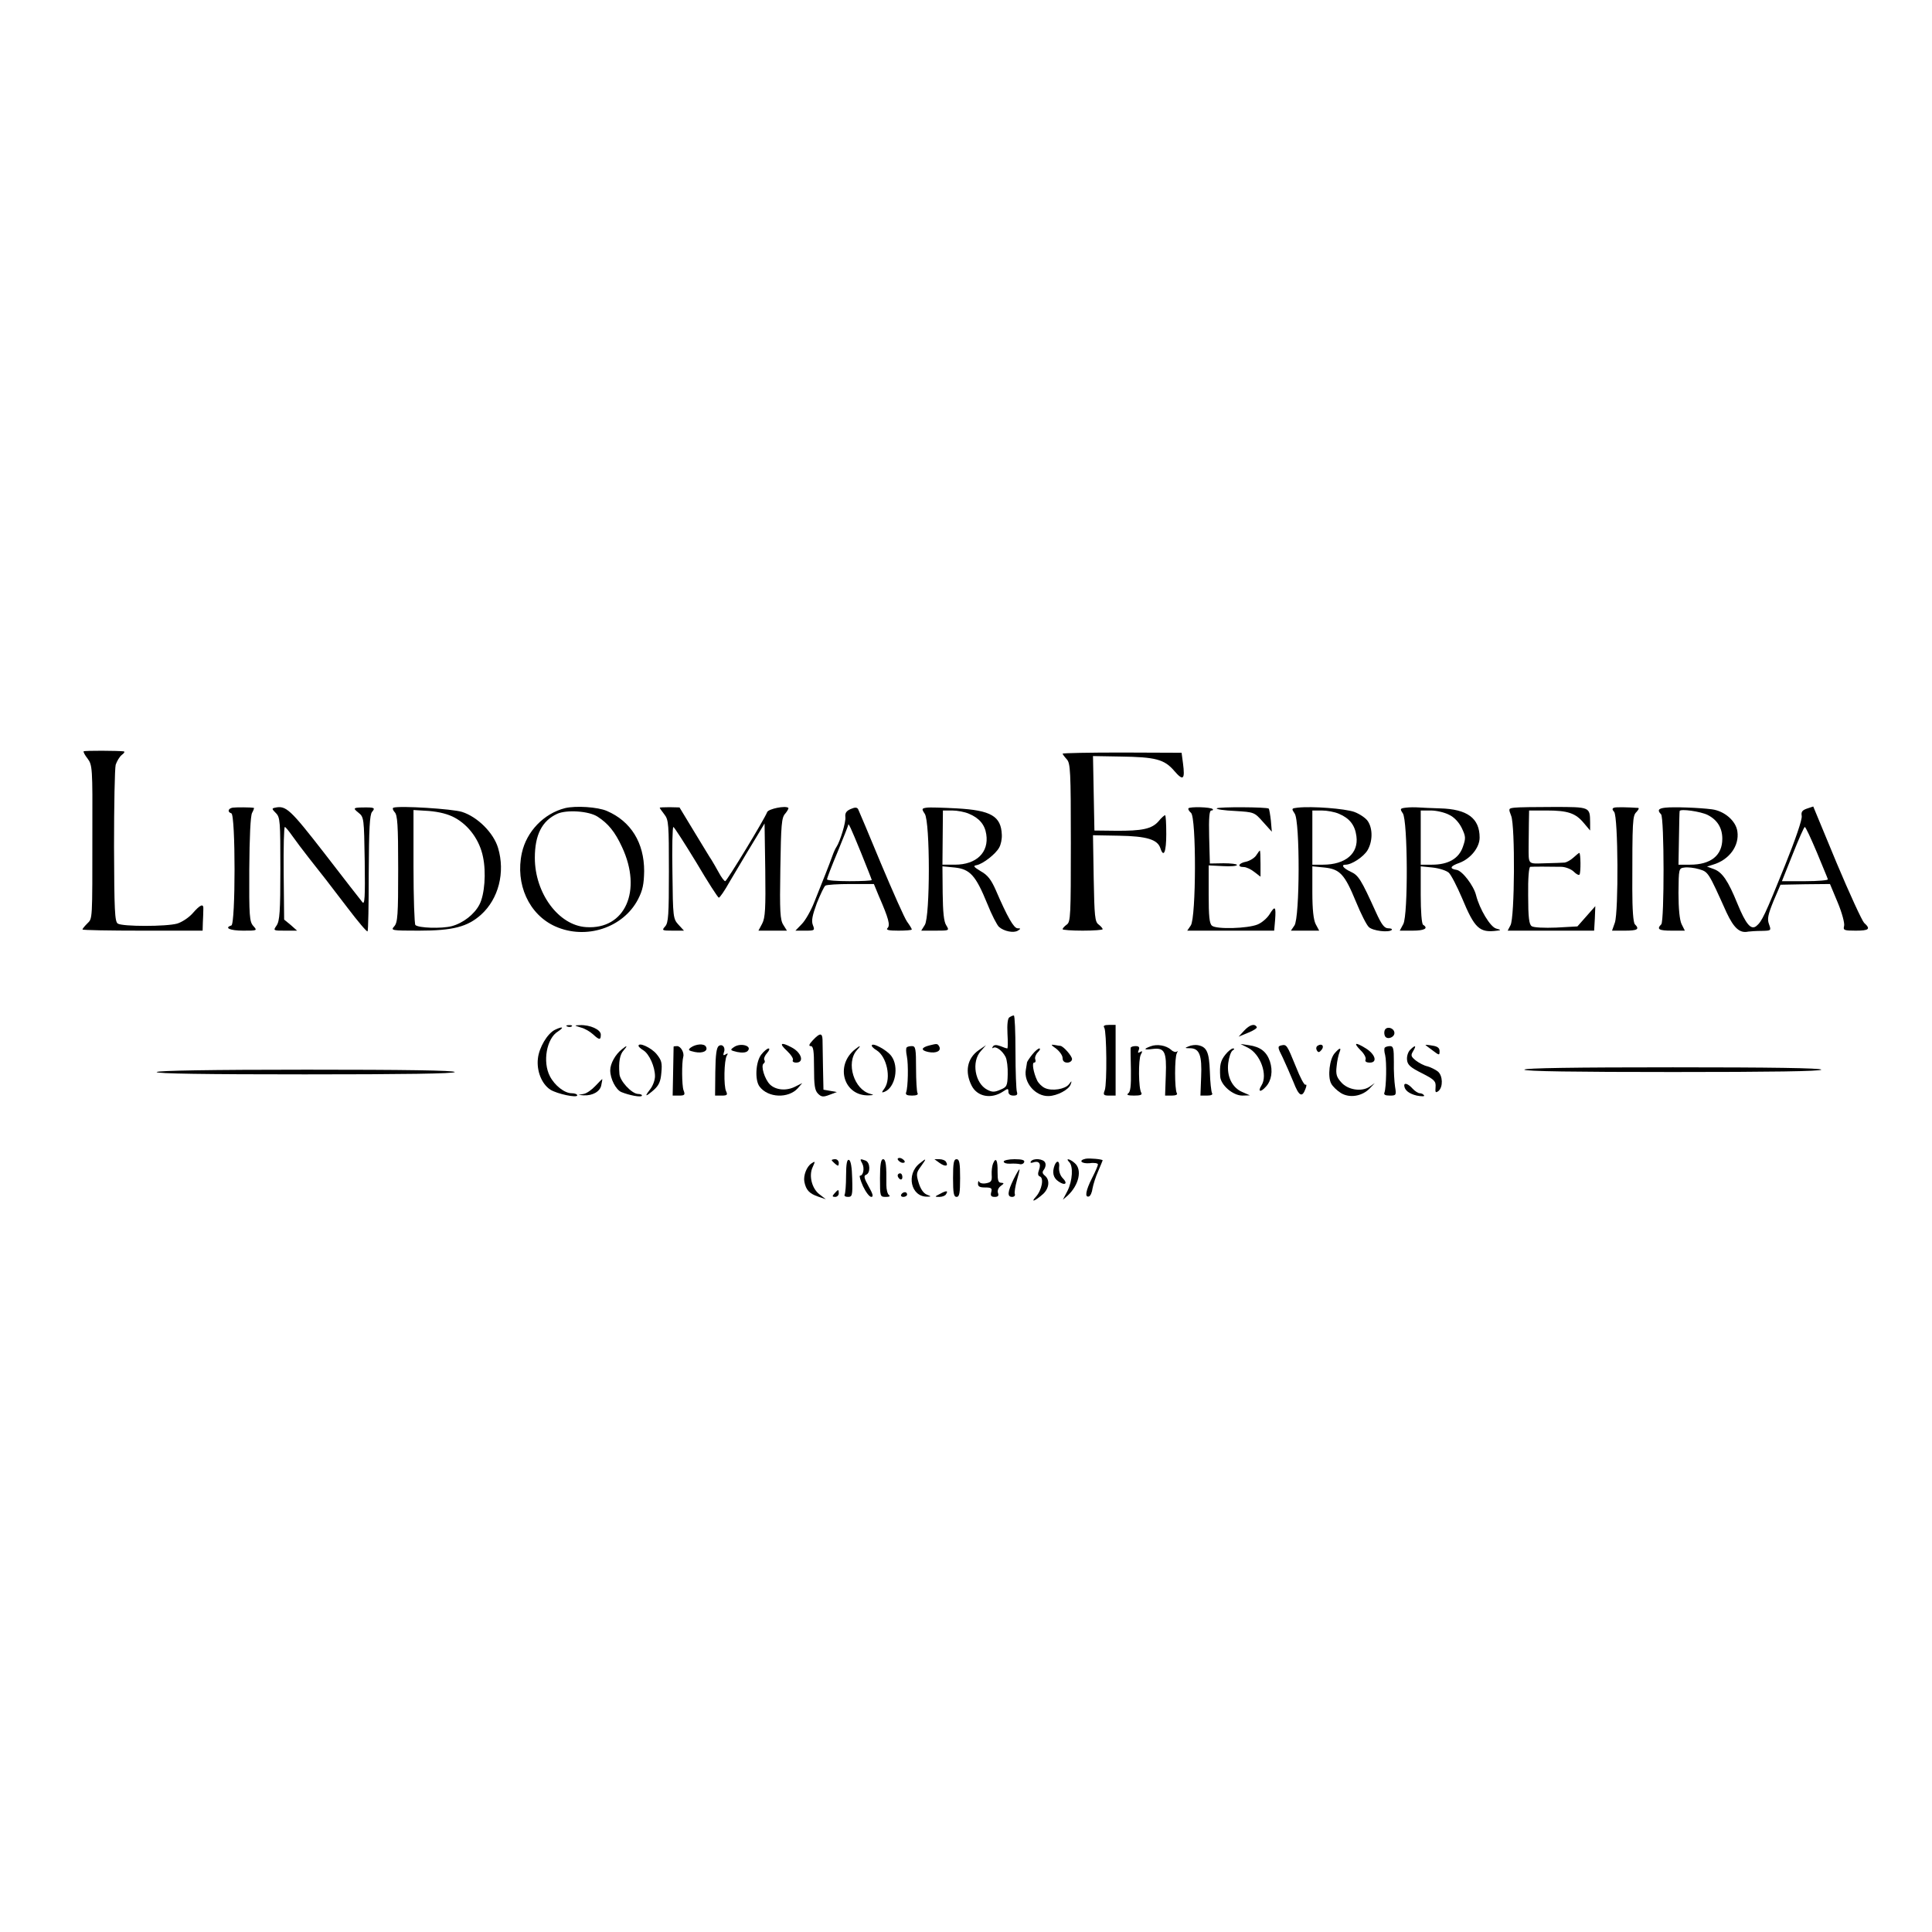 <?xml version="1.0" standalone="no"?>
<!DOCTYPE svg PUBLIC "-//W3C//DTD SVG 20010904//EN"
 "http://www.w3.org/TR/2001/REC-SVG-20010904/DTD/svg10.dtd">
<svg version="1.0" xmlns="http://www.w3.org/2000/svg"
 width="820pt" height="820pt" viewBox="0 0 820 820"
 preserveAspectRatio="xMidYMid meet">
<g transform="translate(0,820) scale(0.1,-0.1)"
fill="#000000" stroke="none">
<path d="M355 5011 c-2 -2 5 -16 17 -31 20 -27 21 -40 20 -312 0 -382 1 -365
-22 -388 -11 -11 -20 -22 -20 -25 0 -3 115 -5 255 -5 l255 0 1 35 c1 19 2 44
2 55 2 27 -12 22 -46 -17 -16 -18 -45 -37 -65 -43 -46 -13 -232 -13 -252 0
-13 8 -15 56 -16 327 0 175 3 331 7 347 5 15 16 34 26 42 10 7 14 14 8 15 -22
3 -167 4 -170 0z"/>
<path d="M4510 5001 c0 -2 8 -13 18 -24 15 -17 17 -49 17 -354 0 -307 -1 -336
-17 -347 -10 -7 -18 -16 -18 -20 0 -3 38 -6 85 -6 47 0 85 3 85 6 0 4 -8 13
-17 20 -16 11 -18 35 -21 196 l-3 183 110 -2 c118 -2 164 -16 176 -53 14 -43
25 -16 25 60 0 44 -2 80 -5 80 -3 0 -16 -11 -28 -26 -28 -32 -69 -41 -182 -40
l-90 1 -3 158 -3 158 116 -2 c150 -2 187 -12 229 -61 38 -44 46 -37 37 32 l-6
45 -252 1 c-139 0 -253 -2 -253 -5z"/>
<path d="M987 4772 c-20 -4 -22 -19 -5 -24 18 -6 18 -470 0 -476 -32 -10 -6
-22 50 -22 60 0 61 0 43 20 -16 18 -18 41 -17 240 1 136 5 227 12 240 6 11 9
20 8 21 -12 3 -78 3 -91 1z"/>
<path d="M1168 4772 c-15 -3 -15 -5 3 -23 18 -18 19 -35 19 -237 0 -181 -3
-221 -16 -240 -15 -22 -15 -22 36 -22 l51 0 -27 24 -28 23 -2 197 c-1 108 1
196 5 196 3 0 17 -17 31 -37 14 -20 47 -64 73 -97 64 -81 69 -87 162 -209 44
-58 82 -103 85 -100 3 2 5 114 5 248 1 186 4 247 14 259 14 16 10 19 -24 19
-57 0 -59 -2 -34 -22 24 -19 24 -23 27 -208 2 -152 0 -185 -10 -172 -7 8 -79
101 -160 206 -146 188 -164 205 -210 195z"/>
<path d="M1670 4772 c-5 -2 -3 -10 5 -19 12 -12 15 -53 15 -240 0 -197 -2
-229 -17 -245 -15 -17 -12 -18 104 -18 145 0 207 16 265 68 74 67 103 179 72
283 -19 64 -87 132 -153 153 -41 13 -264 27 -291 18z m261 -43 c60 -33 105
-96 119 -166 14 -66 7 -160 -15 -202 -21 -41 -69 -79 -118 -92 -43 -11 -141
-8 -154 5 -4 4 -8 116 -8 248 l0 240 66 -4 c44 -4 81 -13 110 -29z"/>
<path d="M2398 4770 c-90 -23 -163 -99 -183 -190 -29 -132 30 -262 142 -312
130 -58 288 -6 351 115 20 39 25 64 26 120 0 120 -56 211 -158 255 -39 17
-132 23 -178 12z m138 -36 c45 -29 74 -64 104 -129 87 -186 13 -351 -152 -340
-117 7 -218 144 -218 294 0 97 30 157 95 187 40 18 134 12 171 -12z"/>
<path d="M2800 4772 c0 -2 9 -15 20 -29 18 -23 19 -41 19 -241 0 -185 -2 -219
-16 -234 -15 -17 -13 -18 32 -18 l48 0 -23 25 c-23 25 -24 31 -26 220 -2 107
0 195 4 195 4 -1 47 -68 97 -150 49 -83 92 -150 96 -150 4 0 25 30 46 68 74
124 81 137 115 192 l33 55 3 -198 c2 -162 0 -202 -13 -227 l-16 -30 61 0 60 0
-15 24 c-14 21 -16 57 -13 239 3 188 5 217 21 234 9 11 15 22 13 24 -11 11
-85 -4 -90 -18 -12 -31 -171 -293 -178 -293 -4 0 -17 17 -28 38 -11 20 -25 44
-30 52 -6 8 -38 62 -73 119 l-63 104 -42 1 c-23 0 -42 -1 -42 -2z"/>
<path d="M3610 4766 c-18 -8 -24 -17 -22 -34 3 -20 -22 -103 -38 -127 -4 -5
-12 -23 -18 -40 -12 -34 -38 -99 -76 -194 -14 -36 -38 -78 -53 -93 l-27 -28
42 0 c40 0 41 1 32 24 -7 18 -2 41 17 93 15 37 31 71 36 74 5 4 54 7 108 7
l98 0 21 -51 c42 -96 49 -124 37 -136 -8 -8 4 -11 46 -11 31 0 57 2 57 5 0 3
-9 18 -20 33 -11 15 -60 126 -111 247 -50 121 -94 225 -97 231 -5 8 -14 8 -32
0z m44 -184 c25 -62 46 -115 46 -117 0 -3 -43 -5 -95 -5 -52 0 -95 3 -95 8 0
4 20 57 45 116 25 60 45 112 45 114 0 13 11 -11 54 -116z"/>
<path d="M3933 4772 c-21 -3 -22 -5 -8 -26 23 -34 23 -438 0 -472 l-15 -24 60
0 c60 0 60 0 46 23 -10 15 -14 55 -15 136 l-1 114 52 -5 c65 -7 89 -33 138
-153 19 -48 42 -92 50 -99 21 -19 63 -27 80 -16 13 8 13 10 -1 10 -16 0 -43
47 -93 163 -19 43 -34 63 -63 79 -31 19 -34 23 -18 26 27 5 82 48 96 75 7 12
12 36 11 54 -3 79 -46 104 -192 112 -58 3 -115 5 -127 3z m180 -26 c43 -18 67
-46 73 -87 12 -77 -42 -129 -133 -129 l-53 0 1 115 1 115 39 0 c22 0 54 -6 72
-14z"/>
<path d="M5044 4769 c-2 -4 3 -12 11 -19 23 -19 22 -445 -1 -478 l-15 -22 184
0 185 0 4 46 c4 57 0 62 -24 23 -10 -16 -33 -36 -51 -43 -42 -17 -174 -21
-193 -5 -11 9 -14 40 -14 133 l0 123 60 -3 c33 -2 60 0 60 5 0 4 -26 7 -57 7
l-58 -1 -3 113 c-2 82 1 112 9 112 7 0 9 3 6 6 -9 9 -98 11 -103 3z"/>
<path d="M5164 4769 c-2 -4 33 -9 78 -11 81 -5 82 -5 119 -47 l37 -41 -4 47
c-3 26 -7 49 -9 51 -7 7 -216 8 -221 1z"/>
<path d="M5507 4772 c-26 -3 -26 -4 -12 -25 23 -32 22 -442 -1 -475 l-15 -22
60 0 60 0 -15 28 c-9 18 -14 61 -14 136 l0 109 51 -5 c66 -7 86 -28 134 -145
21 -51 45 -99 55 -108 17 -16 84 -24 97 -12 3 4 -3 7 -15 7 -16 0 -28 15 -52
68 -63 139 -74 157 -107 172 -32 15 -43 30 -22 30 26 0 76 33 93 61 22 37 23
91 2 123 -8 13 -34 31 -58 40 -40 14 -179 25 -241 18z m176 -26 c45 -19 68
-48 74 -95 10 -73 -46 -121 -142 -121 l-45 0 0 115 0 115 40 0 c22 0 55 -6 73
-14z"/>
<path d="M5967 4772 c-25 -3 -26 -5 -13 -24 21 -30 23 -431 2 -470 l-15 -28
55 0 c50 0 68 10 44 25 -6 4 -10 57 -10 127 l0 121 50 -5 c28 -3 59 -13 69
-22 10 -9 35 -58 56 -107 54 -130 74 -149 150 -139 17 2 16 3 -5 9 -25 7 -70
82 -85 141 -10 41 -59 105 -83 108 -32 5 -27 16 13 30 47 18 85 65 85 107 0
82 -52 121 -168 124 -37 1 -78 3 -92 4 -14 1 -37 1 -53 -1z m183 -30 c22 -10
42 -32 54 -56 17 -36 18 -43 5 -80 -17 -50 -62 -76 -131 -76 l-48 0 0 115 0
115 43 0 c23 0 58 -8 77 -18z"/>
<path d="M6428 4772 c-26 -3 -26 -4 -14 -35 17 -43 15 -432 -3 -464 l-12 -23
184 0 183 0 3 52 2 52 -38 -43 -38 -43 -90 -5 c-50 -2 -96 0 -104 6 -11 7 -15
37 -15 130 -1 74 3 121 9 122 11 1 84 1 133 0 18 -1 41 -10 52 -21 10 -10 21
-16 24 -12 6 10 5 92 -1 92 -2 0 -13 -9 -25 -20 -12 -11 -29 -20 -37 -21 -9
-1 -46 -2 -83 -3 -75 -2 -70 -8 -70 74 0 22 1 65 1 95 l1 55 74 0 c90 0 123
-11 158 -53 l27 -32 0 35 c-1 65 0 65 -154 65 -77 0 -152 -1 -167 -3z"/>
<path d="M6851 4772 c-9 -3 -9 -8 0 -18 17 -21 19 -422 3 -470 l-12 -34 54 0
c54 0 64 6 43 27 -7 7 -11 63 -11 149 0 294 1 312 18 328 8 9 12 16 7 17 -45
3 -93 4 -102 1z"/>
<path d="M7068 4772 c-29 -3 -35 -11 -18 -28 14 -14 14 -454 1 -467 -21 -21
-10 -27 44 -27 l56 0 -14 28 c-8 17 -13 64 -13 132 1 104 1 105 26 108 13 2
41 -1 61 -7 40 -12 39 -11 117 -184 31 -66 56 -89 92 -81 8 1 34 3 57 3 41 1
41 1 31 29 -8 22 -4 40 19 97 l30 70 105 2 105 1 33 -79 c18 -43 30 -88 27
-99 -5 -18 0 -20 49 -20 57 0 65 7 36 33 -9 9 -62 124 -117 255 l-99 239 -27
-9 c-20 -7 -25 -14 -22 -31 3 -14 -27 -101 -71 -210 -85 -211 -98 -238 -121
-257 -23 -19 -45 7 -81 95 -39 96 -64 133 -99 146 l-30 11 25 8 c69 20 113 80
104 141 -6 45 -55 87 -108 94 -53 7 -163 11 -198 7z m180 -31 c41 -21 62 -55
62 -101 0 -71 -49 -110 -137 -110 l-49 0 2 113 c1 61 2 113 3 115 4 10 89 -2
119 -17z m463 -158 c24 -59 46 -110 47 -115 2 -4 -41 -8 -96 -8 l-99 0 46 115
c25 63 48 115 51 115 4 0 26 -48 51 -107z"/>
<path d="M5332 4570 c-7 -11 -26 -23 -42 -27 -33 -6 -41 -23 -11 -23 10 0 30
-9 45 -21 l26 -20 0 55 c0 31 -1 56 -3 56 -1 0 -8 -9 -15 -20z"/>
<path d="M4284 3882 c-7 -4 -10 -30 -8 -69 2 -35 2 -63 -1 -63 -2 0 -15 4 -29
10 -17 6 -27 6 -32 -2 -4 -6 -3 -9 2 -5 12 7 38 -12 52 -39 6 -12 10 -45 9
-74 -1 -49 -4 -54 -31 -65 -25 -11 -35 -11 -56 0 -52 27 -68 119 -27 164 l22
25 -32 -22 c-48 -34 -59 -91 -29 -150 24 -47 83 -58 133 -25 21 14 23 14 23
-1 0 -10 8 -16 21 -16 15 0 19 4 15 16 -3 9 -6 85 -6 170 0 85 -3 154 -7 154
-5 0 -13 -4 -19 -8z"/>
<path d="M2408 3843 c7 -3 16 -2 19 1 4 3 -2 6 -13 5 -11 0 -14 -3 -6 -6z"/>
<path d="M2465 3839 c17 -4 40 -18 52 -29 27 -25 33 -25 33 -1 0 21 -46 42
-89 40 -25 -1 -25 -1 4 -10z"/>
<path d="M4687 3838 c10 -17 12 -237 2 -265 -8 -20 -5 -23 19 -23 l27 0 0 150
0 150 -28 0 c-20 0 -26 -4 -20 -12z"/>
<path d="M5280 3825 l-23 -25 41 17 c23 9 39 20 36 24 -9 16 -30 10 -54 -16z"/>
<path d="M2355 3829 c-32 -16 -67 -75 -72 -122 -6 -52 16 -108 53 -132 29 -18
114 -36 114 -24 0 5 -11 9 -24 9 -30 0 -72 33 -92 72 -32 61 -14 161 34 190
29 19 20 23 -13 7z"/>
<path d="M5877 3827 c-3 -8 -2 -19 2 -26 11 -16 43 -2 39 18 -4 20 -34 26 -41
8z"/>
<path d="M3450 3785 c-16 -17 -19 -25 -9 -25 11 0 14 -19 14 -92 0 -74 3 -96
17 -110 14 -14 22 -15 48 -5 l32 12 -28 5 -29 5 -2 95 c-1 52 -2 105 -2 118
-1 29 -12 28 -41 -3z"/>
<path d="M2710 3761 c0 -3 9 -12 21 -19 25 -16 49 -70 49 -110 0 -16 -9 -41
-21 -56 -25 -32 -20 -33 16 -2 21 19 29 35 32 73 4 42 1 53 -21 80 -23 27 -76
51 -76 34z"/>
<path d="M2932 3754 c-13 -10 -11 -13 17 -19 34 -7 58 5 47 23 -8 14 -43 11
-64 -4z"/>
<path d="M3051 3761 c-10 -7 -14 -37 -15 -110 l-1 -101 28 0 c23 0 26 3 19 18
-11 21 -9 133 3 152 6 9 4 11 -5 5 -9 -6 -12 -4 -8 7 9 21 -5 39 -21 29z"/>
<path d="M3114 3755 c-16 -11 -15 -13 15 -20 20 -4 37 -3 44 4 22 22 -31 37
-59 16z"/>
<path d="M3340 3740 c17 -16 29 -34 25 -40 -3 -5 3 -10 14 -10 36 0 23 43 -20
65 -45 24 -54 17 -19 -15z"/>
<path d="M3700 3762 c0 -4 9 -13 21 -20 43 -27 62 -118 34 -160 -14 -19 -14
-21 -1 -16 46 18 63 107 29 152 -19 26 -83 60 -83 44z"/>
<path d="M3945 3763 c-36 -9 -38 -21 -5 -28 34 -7 57 5 46 24 -7 12 -9 12 -41
4z"/>
<path d="M4483 3749 c15 -12 27 -29 27 -40 0 -12 7 -19 20 -19 11 0 20 7 20
15 0 13 -36 54 -49 56 -3 0 -15 2 -26 4 -16 3 -15 0 8 -16z"/>
<path d="M4883 3759 c-32 -12 -28 -16 10 -11 50 6 59 -12 55 -112 l-3 -86 28
0 c17 0 26 4 22 10 -10 16 -10 154 0 170 4 8 4 12 0 7 -5 -4 -16 -1 -24 7 -21
19 -60 26 -88 15z"/>
<path d="M5045 3759 c-18 -7 -17 -8 7 -8 39 -1 50 -30 46 -122 l-3 -79 28 0
c18 0 26 4 21 11 -3 6 -8 47 -9 91 -3 83 -13 105 -51 112 -10 2 -28 0 -39 -5z"/>
<path d="M5297 3753 c53 -27 85 -116 57 -160 -17 -27 -4 -31 19 -5 24 26 30
67 17 107 -14 41 -40 62 -90 69 l-35 5 32 -16z"/>
<path d="M5438 3763 c-16 -4 -16 -8 6 -51 12 -26 33 -73 46 -105 23 -60 37
-67 51 -28 5 12 5 20 0 17 -5 -3 -23 31 -41 77 -38 93 -39 95 -62 90z"/>
<path d="M5593 3762 c-7 -4 -8 -13 -4 -20 6 -10 10 -10 20 2 13 16 2 29 -16
18z"/>
<path d="M5774 3743 c15 -14 25 -32 22 -40 -4 -8 3 -13 18 -13 34 0 23 36 -18
61 -44 27 -53 24 -22 -8z"/>
<path d="M6050 3765 c0 -1 14 -11 30 -23 29 -22 30 -22 30 -3 0 13 -9 20 -30
23 -16 3 -30 4 -30 3z"/>
<path d="M2640 3747 c-28 -22 -50 -61 -50 -90 0 -36 24 -82 47 -92 34 -14 83
-23 87 -16 3 4 -5 8 -17 8 -27 2 -77 56 -78 86 -4 50 2 82 18 99 18 21 15 23
-7 5z"/>
<path d="M2859 3758 c0 -2 -1 -49 -2 -106 l-2 -102 27 0 c24 0 27 3 19 23 -7
20 -8 116 -1 142 5 17 -11 45 -26 45 -8 0 -14 -1 -15 -2z"/>
<path d="M3630 3747 c-88 -69 -49 -200 58 -196 21 1 22 2 7 6 -70 17 -106 132
-58 186 19 20 15 22 -7 4z"/>
<path d="M3848 3754 c-3 -3 -3 -19 1 -37 7 -35 5 -131 -3 -153 -4 -10 3 -14
25 -14 19 0 28 4 23 11 -3 6 -6 53 -6 105 0 82 -2 94 -17 94 -10 0 -20 -2 -23
-6z"/>
<path d="M4799 3753 c-1 -5 0 -48 1 -97 1 -65 -2 -91 -12 -97 -8 -6 0 -9 25
-9 27 0 36 3 31 12 -12 18 -13 141 -2 162 8 14 7 17 -3 11 -9 -6 -11 -3 -6 8
5 12 1 17 -13 17 -11 0 -20 -3 -21 -7z"/>
<path d="M5878 3754 c-4 -3 -3 -18 1 -32 7 -29 5 -137 -3 -159 -4 -9 3 -13 23
-13 27 0 28 2 22 38 -3 20 -6 67 -5 105 0 56 -2 67 -16 67 -9 0 -19 -3 -22 -6z"/>
<path d="M5985 3744 c-9 -9 -15 -28 -13 -43 2 -21 15 -32 63 -56 53 -27 60
-34 58 -59 -2 -23 0 -26 13 -16 19 17 18 64 -3 82 -10 8 -30 18 -44 22 -15 3
-37 15 -50 25 -21 17 -22 22 -11 40 15 25 9 27 -13 5z"/>
<path d="M3231 3724 c-24 -31 -28 -109 -7 -136 36 -48 122 -51 162 -7 l19 22
-30 -15 c-37 -19 -82 -15 -107 9 -23 23 -40 80 -27 89 5 3 7 10 3 15 -3 6 2
19 12 30 9 10 12 19 6 19 -6 0 -20 -12 -31 -26z"/>
<path d="M4381 3724 c-12 -15 -21 -29 -22 -33 0 -3 -3 -17 -5 -31 -10 -55 41
-114 97 -112 36 1 85 27 93 49 6 17 5 17 -7 1 -16 -21 -72 -30 -102 -16 -13 6
-27 20 -33 32 -16 34 -23 76 -13 76 6 0 8 6 5 14 -3 7 2 21 11 30 9 9 12 16 6
16 -5 0 -19 -12 -30 -26z"/>
<path d="M5201 3724 c-21 -26 -25 -45 -22 -94 3 -36 54 -80 94 -80 l32 1 -32
14 c-43 18 -67 66 -60 123 3 24 11 48 18 53 9 6 10 9 2 9 -6 0 -21 -12 -32
-26z"/>
<path d="M5665 3730 c-22 -24 -31 -100 -15 -129 6 -12 25 -30 41 -40 37 -23
91 -14 123 20 l21 22 -23 -16 c-34 -22 -92 -13 -120 20 -19 21 -23 34 -19 67
2 23 8 49 12 59 9 22 2 22 -20 -3z"/>
<path d="M6470 3660 c0 -7 217 -10 630 -10 413 0 630 3 630 10 0 7 -217 10
-630 10 -413 0 -630 -3 -630 -10z"/>
<path d="M665 3650 c-4 -7 208 -10 629 -10 417 0 636 3 636 10 0 7 -216 10
-629 10 -409 0 -632 -4 -636 -10z"/>
<path d="M2527 3591 c-15 -16 -37 -32 -50 -34 l-22 -4 22 -2 c38 -2 70 16 75
43 3 14 5 26 4 26 -1 0 -14 -13 -29 -29z"/>
<path d="M5960 3593 c1 -20 20 -35 53 -43 22 -4 35 -4 31 1 -3 5 -11 9 -18 9
-7 0 -21 9 -31 20 -18 20 -35 26 -35 13z"/>
<path d="M3810 3281 c0 -5 7 -11 15 -15 8 -3 15 -1 15 3 0 5 -7 11 -15 15 -8
3 -15 1 -15 -3z"/>
<path d="M4608 3282 c-33 -7 -18 -22 17 -19 19 3 35 0 35 -5 0 -5 -11 -31 -25
-58 -27 -53 -32 -84 -13 -78 6 2 13 17 15 34 3 16 13 49 24 73 10 24 19 45 19
46 0 5 -55 10 -72 7z"/>
<path d="M3530 3276 c0 -2 7 -9 15 -16 12 -10 15 -10 15 4 0 9 -7 16 -15 16
-8 0 -15 -2 -15 -4z"/>
<path d="M3591 3210 c0 -39 -3 -75 -6 -80 -3 -6 3 -10 14 -10 18 0 20 6 18 77
-1 48 -6 78 -14 80 -8 3 -12 -17 -12 -67z"/>
<path d="M3660 3261 c10 -20 4 -51 -10 -51 -4 0 2 -20 13 -45 12 -25 27 -45
35 -45 10 0 7 12 -11 44 -20 36 -22 46 -11 50 19 7 18 52 -2 60 -24 9 -26 8
-14 -13z"/>
<path d="M3735 3200 c0 -79 0 -80 25 -80 15 0 20 3 13 8 -6 4 -11 23 -11 42 1
84 -2 110 -14 110 -9 0 -13 -23 -13 -80z"/>
<path d="M3903 3262 c-58 -46 -37 -142 32 -141 19 0 18 1 -2 9 -14 6 -26 24
-34 50 -11 37 -10 43 10 70 25 35 24 36 -6 12z"/>
<path d="M3988 3264 c24 -17 39 -14 27 5 -3 6 -16 11 -28 11 l-21 0 22 -16z"/>
<path d="M4045 3200 c0 -64 3 -80 15 -80 12 0 15 16 15 80 0 64 -3 80 -15 80
-12 0 -15 -16 -15 -80z"/>
<path d="M4215 3262 c-4 -9 -7 -31 -6 -48 2 -26 -2 -32 -23 -36 -14 -3 -27 0
-30 6 -2 6 -5 3 -5 -6 -1 -14 7 -18 30 -18 26 0 31 -3 26 -20 -4 -15 0 -20 15
-20 14 0 18 5 14 16 -4 10 1 22 11 30 15 11 16 13 2 14 -12 0 -15 10 -15 46 1
49 -7 65 -19 36z"/>
<path d="M4260 3270 c0 -6 12 -10 28 -9 15 1 33 0 41 -2 7 -2 16 2 18 9 3 8
-9 12 -41 12 -25 0 -46 -5 -46 -10z"/>
<path d="M4375 3270 c-3 -5 0 -7 9 -4 25 9 36 -4 26 -31 -6 -16 -5 -25 3 -28
19 -6 9 -58 -16 -86 -25 -27 -4 -19 31 12 25 24 29 59 7 77 -12 10 -12 16 -4
26 6 8 9 21 5 29 -6 17 -51 21 -61 5z"/>
<path d="M4538 3268 c18 -18 14 -79 -7 -122 l-20 -38 21 18 c47 44 62 109 30
137 -21 19 -42 23 -24 5z"/>
<path d="M3444 3262 c-20 -13 -35 -51 -30 -78 7 -35 21 -50 59 -63 l32 -11
-27 21 c-32 24 -46 79 -29 115 12 26 11 27 -5 16z"/>
<path d="M4476 3254 c-11 -30 -6 -53 16 -68 28 -20 42 -10 19 13 -11 11 -17
29 -16 45 4 28 -9 35 -19 10z"/>
<path d="M4302 3195 c-26 -54 -28 -75 -6 -75 9 0 14 6 11 13 -2 6 2 32 9 57 7
24 12 45 11 47 -2 1 -13 -18 -25 -42z"/>
<path d="M3810 3211 c0 -6 5 -13 10 -16 6 -3 10 1 10 9 0 9 -4 16 -10 16 -5 0
-10 -4 -10 -9z"/>
<path d="M3542 3135 c-11 -12 -10 -15 3 -15 8 0 15 7 15 15 0 18 -2 18 -18 0z"/>
<path d="M3990 3133 c-24 -12 -24 -13 -3 -13 12 0 25 5 28 11 11 16 2 17 -25
2z"/>
<path d="M3825 3130 c-3 -5 1 -10 9 -10 9 0 16 5 16 10 0 6 -4 10 -9 10 -6 0
-13 -4 -16 -10z"/>
</g>
</svg>
